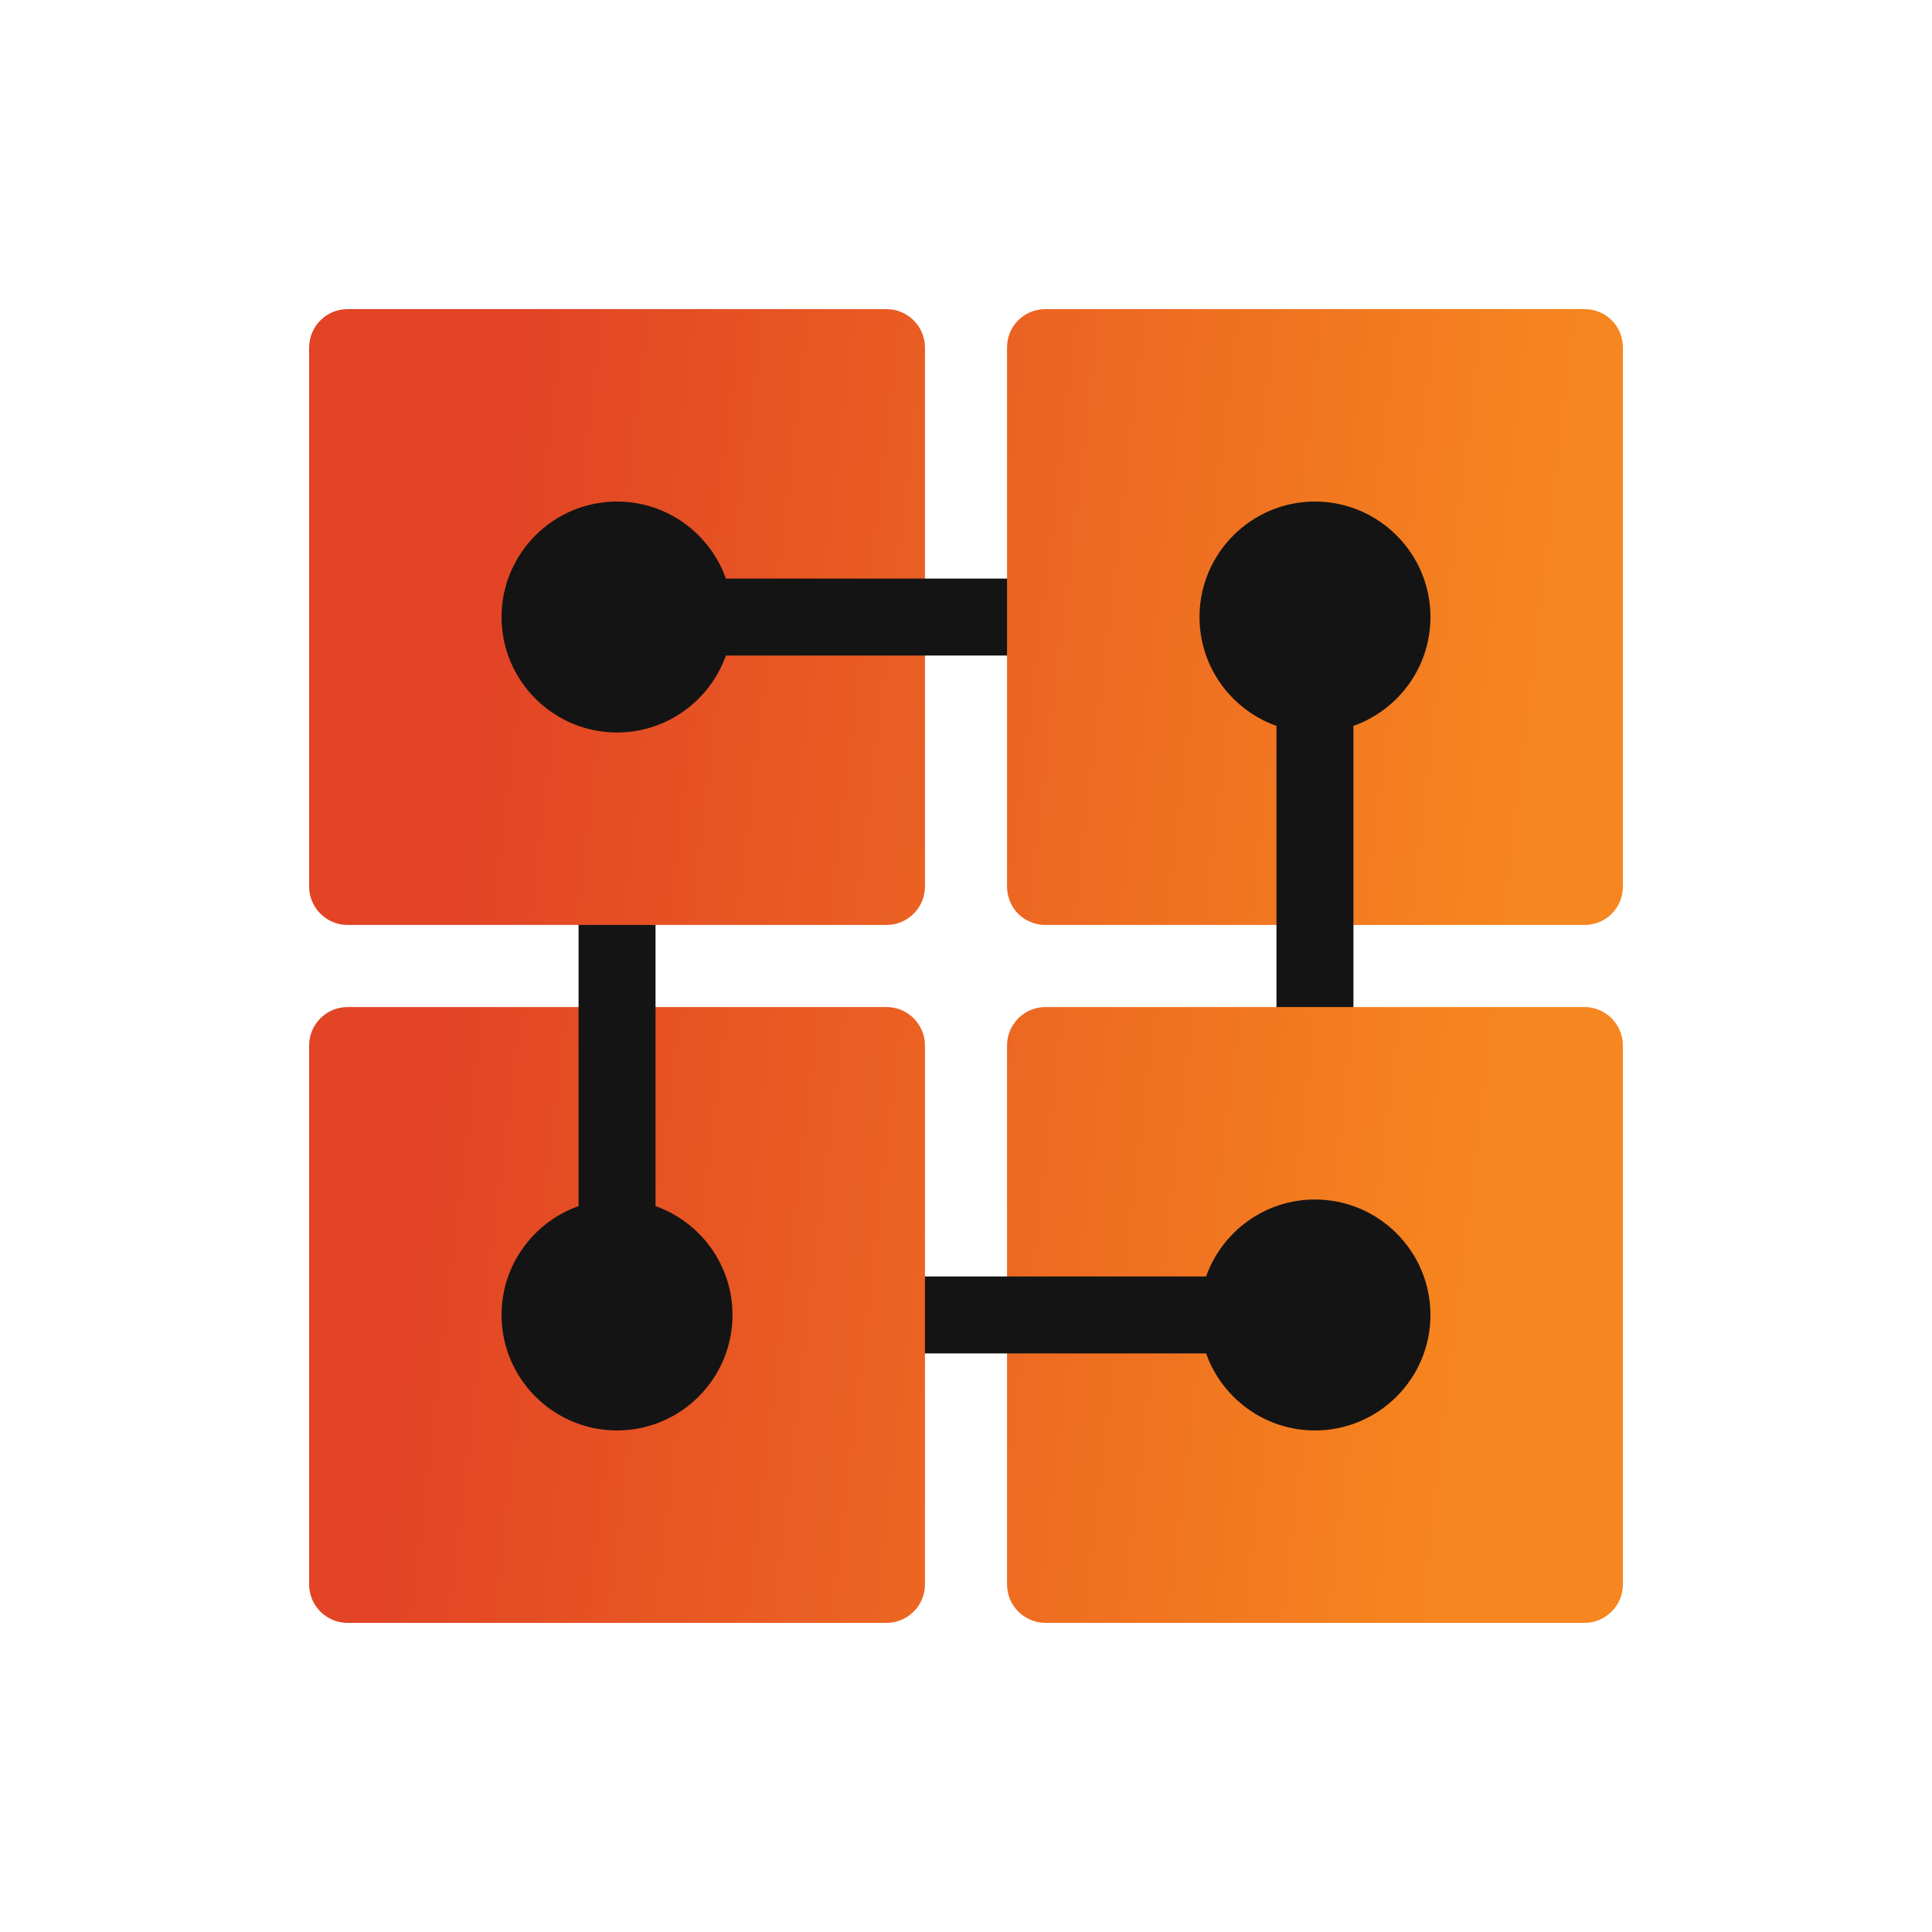 <svg width="50" height="50" viewBox="0 0 50 50" fill="none" xmlns="http://www.w3.org/2000/svg">
<path d="M41.004 8H27.059C26.501 8 26.062 8.438 26.062 8.996V14.973L23.938 15.969L26.062 16.965V22.941C26.062 23.499 26.501 23.938 27.059 23.938H41.004C41.562 23.938 42 23.499 42 22.941V8.996C42 8.438 41.562 8 41.004 8ZM41.004 26.062H35.027L34.031 25L33.035 26.062H27.059C26.508 26.062 26.062 26.508 26.062 27.059V41.004C26.062 41.554 26.508 42 27.059 42H41.004C41.554 42 42 41.554 42 41.004V27.059C42 26.508 41.554 26.062 41.004 26.062ZM22.941 8H8.996C8.446 8 8 8.446 8 8.996V22.941C8 23.492 8.446 23.938 8.996 23.938H14.973L15.902 24.934L16.965 23.938H22.941C23.492 23.938 23.938 23.492 23.938 22.941V15.969V8.996C23.938 8.446 23.492 8 22.941 8ZM23.938 27.059C23.938 26.508 23.492 26.062 22.941 26.062H8.996C8.446 26.062 8 26.508 8 27.059V41.004C8 41.554 8.446 42 8.996 42H22.941C23.492 42 23.938 41.554 23.938 41.004V35.027L24.934 34.031L23.938 33.035V27.059Z" fill="url(#paint0_linear_946_2909)"/>
<path d="M33.035 18.786V26.062H35.027V18.786C36.187 18.375 37.02 17.268 37.02 15.969C37.02 14.321 35.679 12.98 34.031 12.98C32.384 12.98 31.043 14.321 31.043 15.969C31.043 17.268 31.876 18.375 33.035 18.786ZM15.969 18.957C17.267 18.957 18.375 18.124 18.786 16.965H26.062V14.973H18.786C18.375 13.813 17.267 12.98 15.969 12.98C14.321 12.98 12.98 14.321 12.98 15.969C12.98 17.617 14.321 18.957 15.969 18.957ZM34.031 31.043C32.732 31.043 31.625 31.876 31.214 33.035H23.938V35.027H31.214C31.625 36.187 32.732 37.02 34.031 37.02C35.679 37.02 37.02 35.679 37.02 34.031C37.02 32.384 35.679 31.043 34.031 31.043ZM16.965 31.214V23.938H14.973V31.214C13.813 31.625 12.98 32.732 12.98 34.031C12.98 35.679 14.321 37.02 15.969 37.02C17.616 37.02 18.957 35.679 18.957 34.031C18.957 32.732 18.124 31.625 16.965 31.214Z" fill="#141414"/>
<defs>
<linearGradient id="paint0_linear_946_2909" x1="13.242" y1="11.487" x2="40.276" y2="14.673" gradientUnits="userSpaceOnUse">
<stop stop-color="#E24425"/>
<stop offset="1" stop-color="#F6861F"/>
</linearGradient>
</defs>
</svg>
